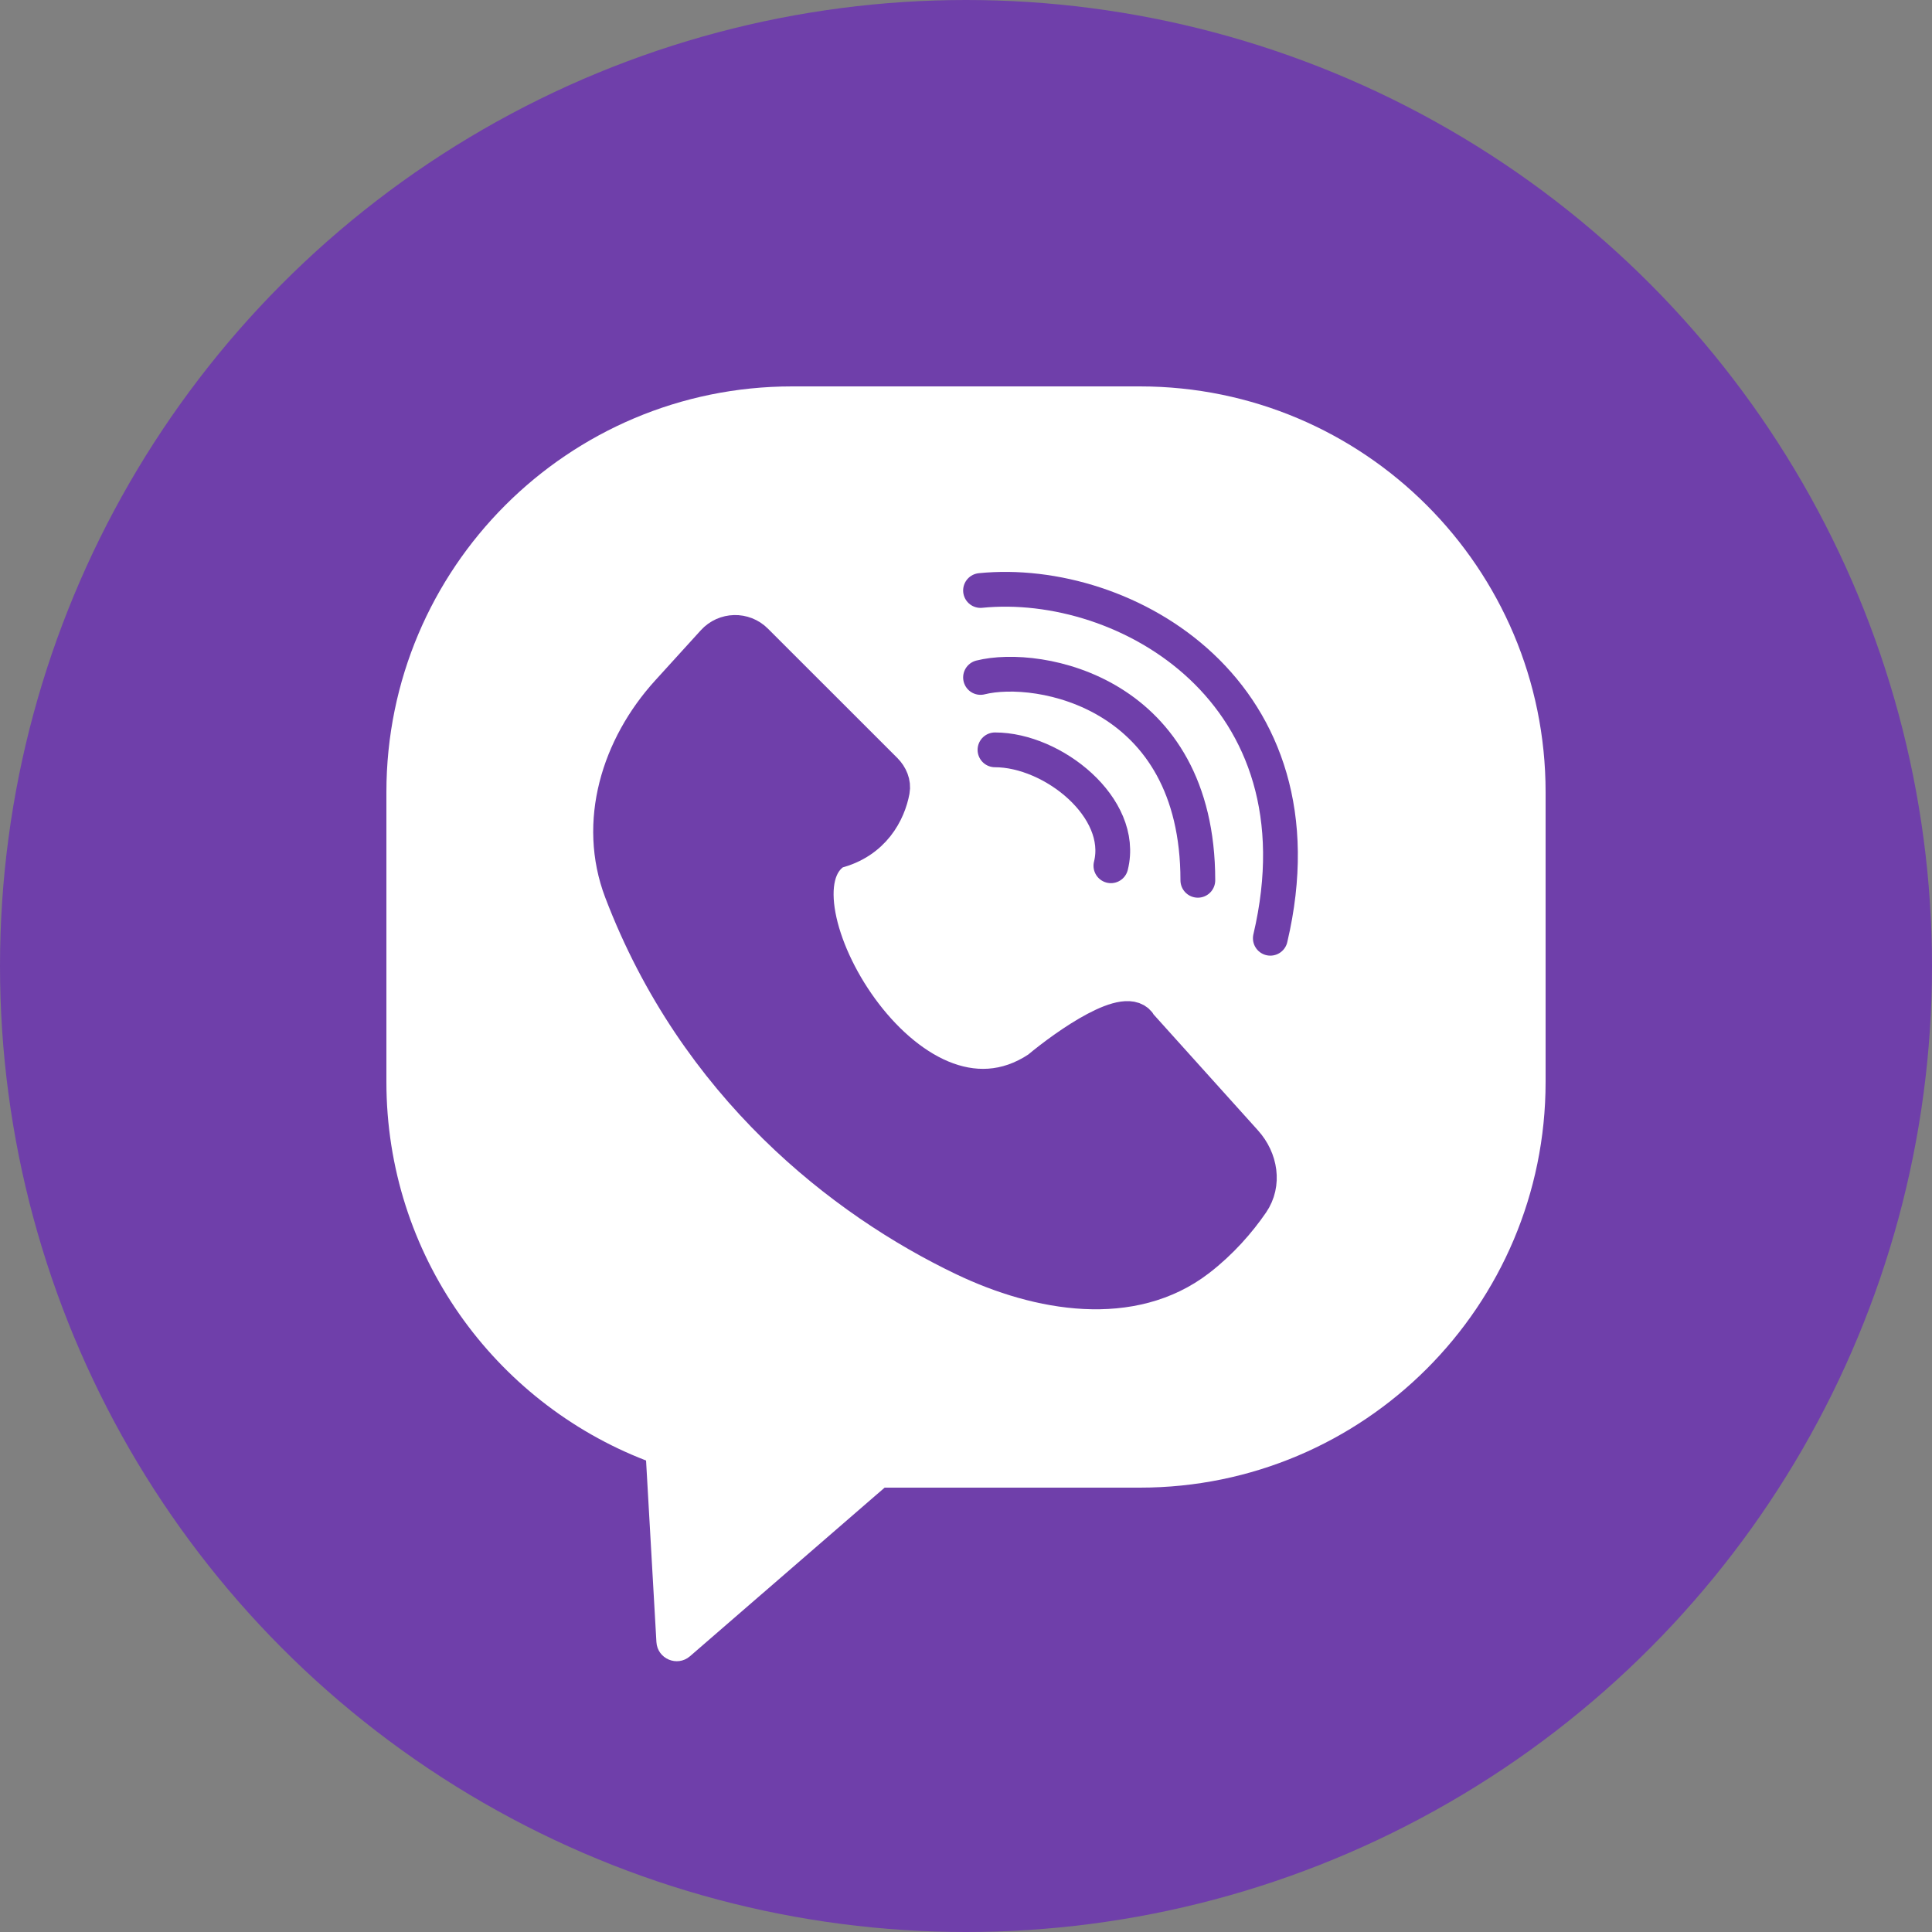 <svg width="25" height="25" viewBox="0 0 25 25" fill="none" xmlns="http://www.w3.org/2000/svg">
<rect x="0" y="0" width="25" height="25" fill="#808080" stroke="none"/>
<circle cx="12.5" cy="12.5" r="12.5" fill="#6F3FAA"/>
<path fill-rule="evenodd" clip-rule="evenodd" d="M10.25 5C7.351 5 5 7.351 5 10.25V14C5 16.233 6.394 18.141 8.36 18.899L8.494 21.248C8.507 21.466 8.763 21.574 8.928 21.432L11.447 19.25H14.75C17.649 19.25 20 16.899 20 14V10.25C20 7.351 17.649 5 14.75 5H10.25Z" fill="white"/>
<path d="M11.453 9.968L9.778 8.294C9.627 8.142 9.379 8.148 9.235 8.307L8.644 8.957C8.003 9.662 7.703 10.643 8.042 11.534C9.002 14.055 10.908 15.538 12.469 16.285C13.446 16.753 14.65 16.956 15.508 16.296C15.8 16.071 16.03 15.806 16.197 15.563C16.364 15.319 16.31 14.999 16.112 14.779L14.75 13.266C14.6 12.966 13.812 13.516 13.438 13.828C11.75 14.953 9.875 11.578 10.812 11.016C11.307 10.892 11.496 10.505 11.547 10.232C11.565 10.135 11.523 10.039 11.453 9.968Z" fill="#6F3FAA" stroke="#6F3FAA" stroke-width="0.45" stroke-linecap="round"/>
<path d="M12.688 7.641C14.562 7.453 17.188 8.953 16.438 12.141" stroke="#6F3FAA" stroke-width="0.45" stroke-linecap="round"/>
<path d="M12.688 8.766C13.438 8.578 15.5 8.953 15.5 11.391" stroke="#6F3FAA" stroke-width="0.45" stroke-linecap="round"/>
<path d="M12.875 9.703C13.625 9.703 14.562 10.453 14.375 11.203" stroke="#6F3FAA" stroke-width="0.45" stroke-linecap="round"/>
</svg>
